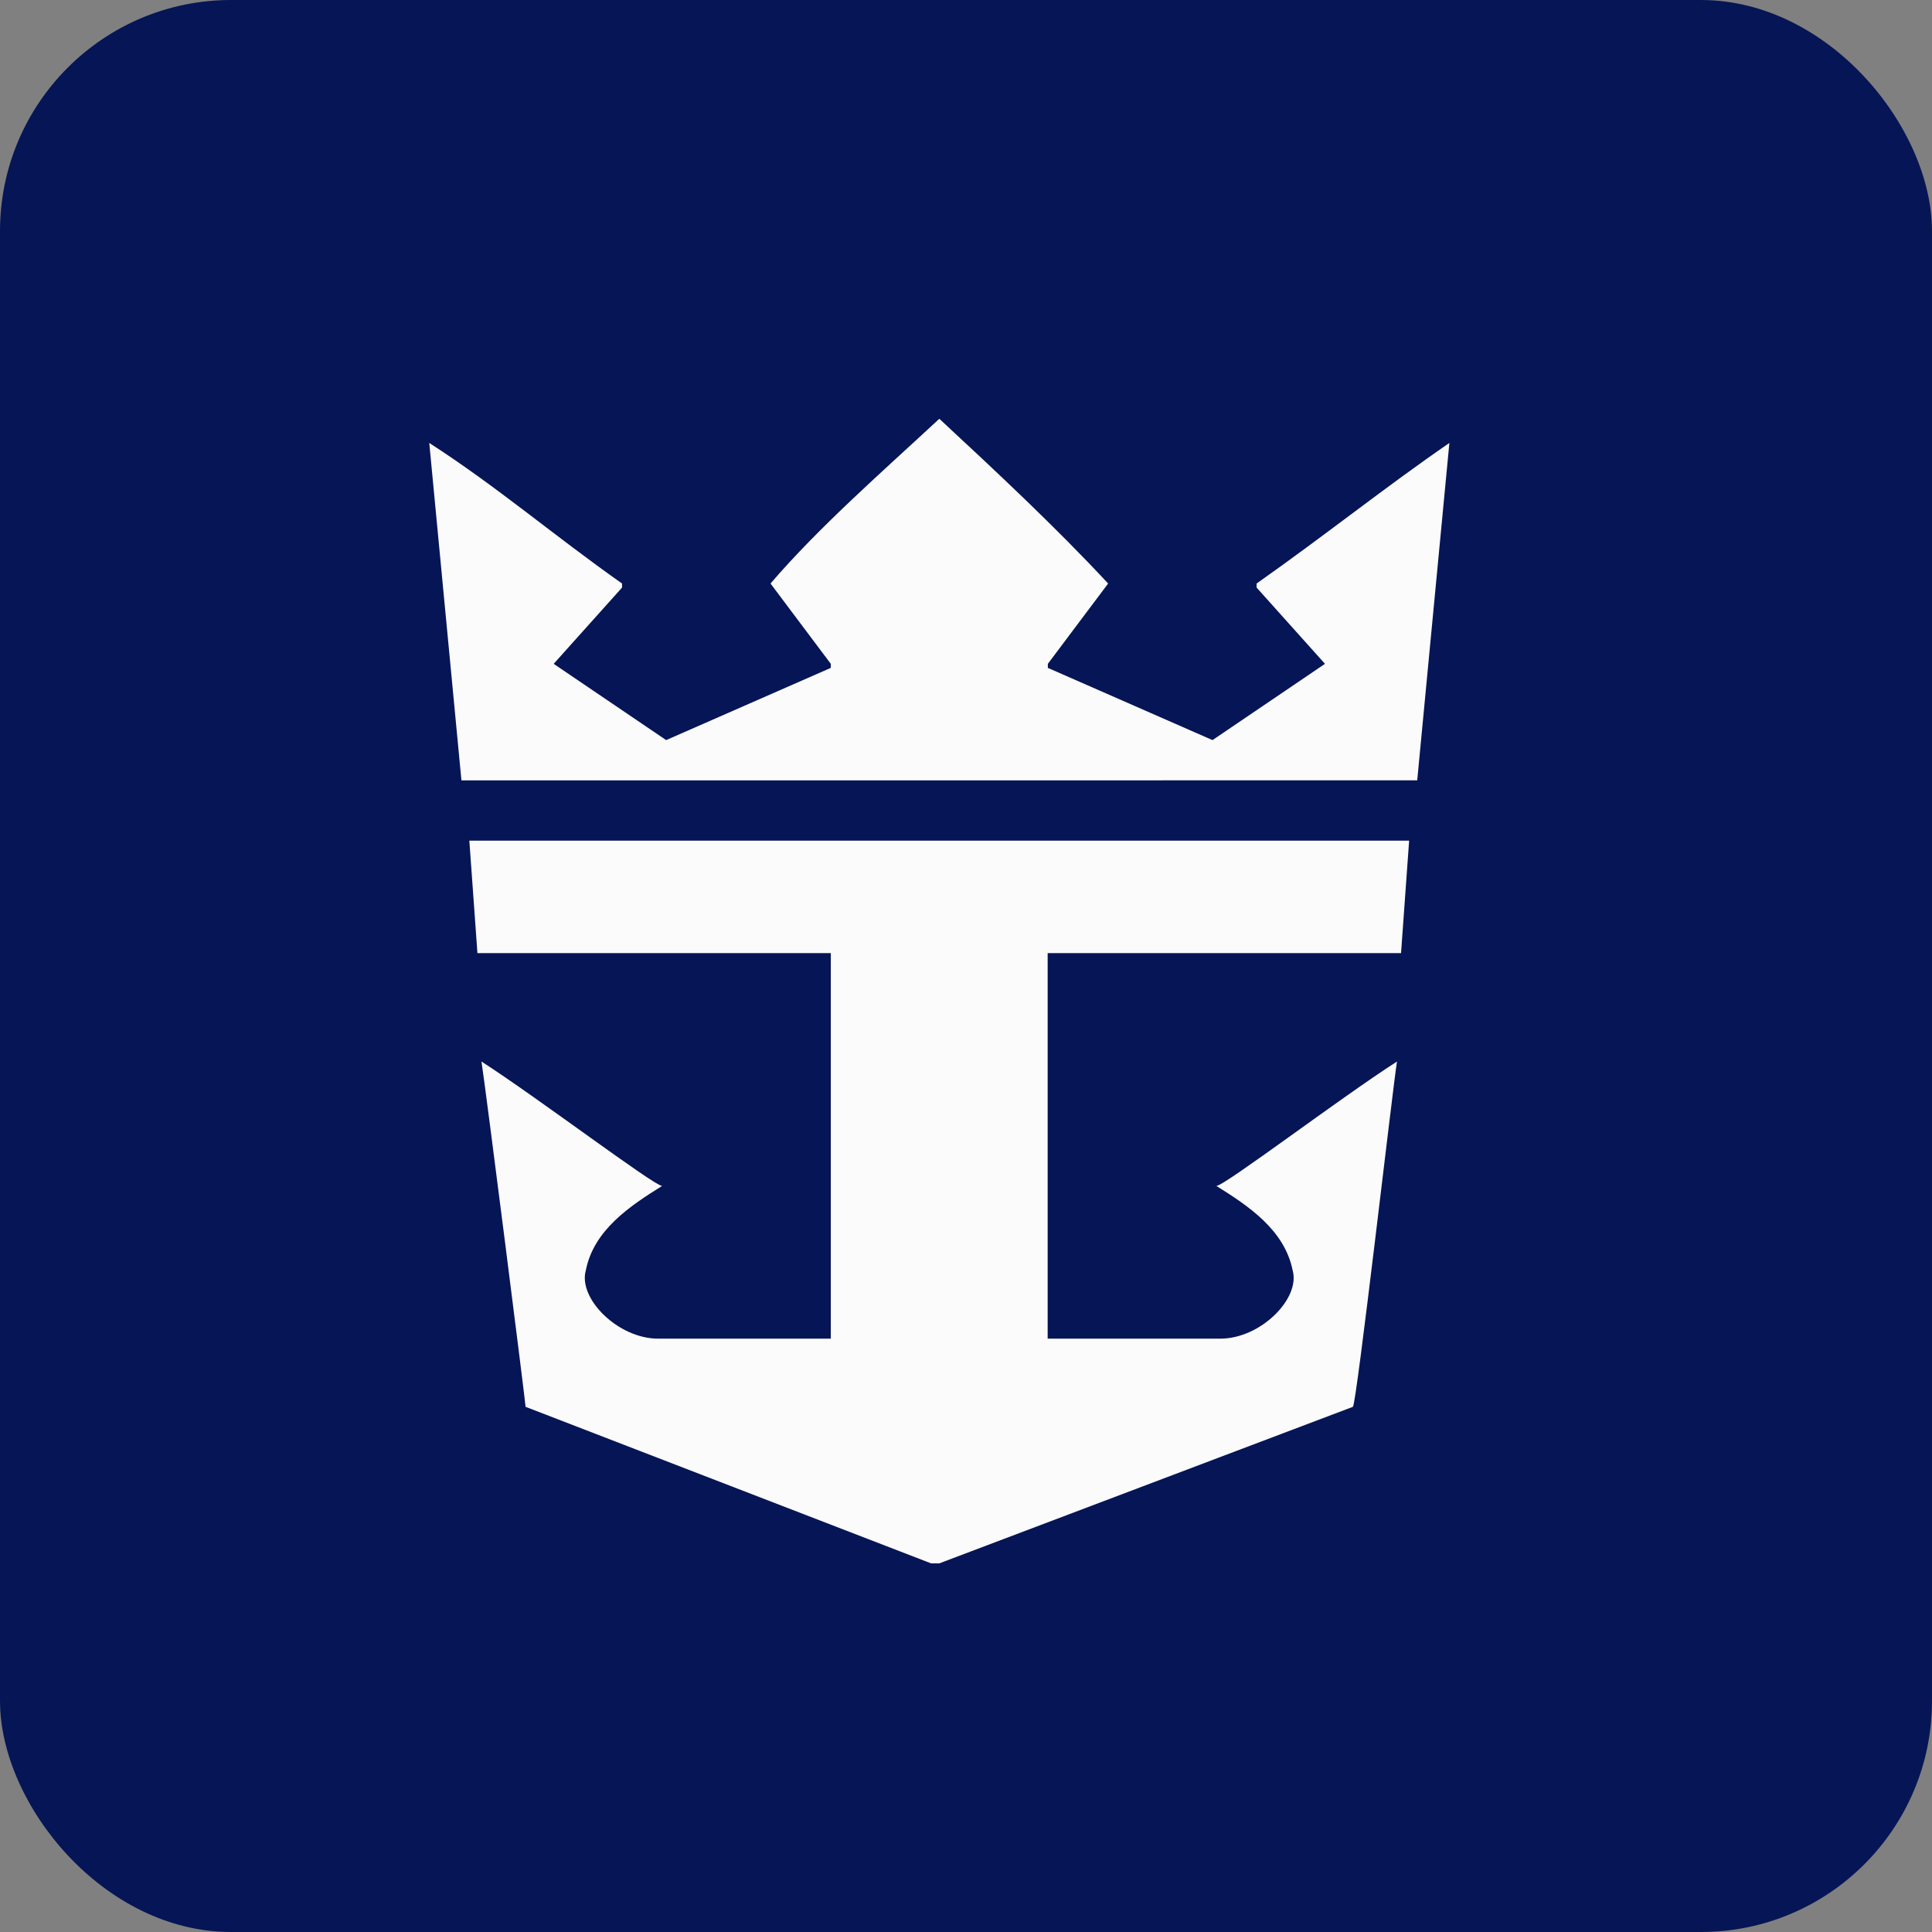 <?xml version="1.0" encoding="UTF-8"?><svg id="Layer_1" xmlns="http://www.w3.org/2000/svg" viewBox="0 0 100.32 100.32"><rect x="0" y="0" width="100.32" height="100.32" fill="#808080" stroke="none"/><defs><style>.cls-1{fill:#fbfbfb;}.cls-1,.cls-2{stroke-width:0px;}.cls-2{fill:#061556;}</style></defs><rect class="cls-2" width="100.32" height="100.32" rx="12" ry="12"/><path id="Fill-22" class="cls-1" d="m48.78,21.75c2.92,2.71,6.05,5.63,8.76,8.55l-3.13,4.17v.21l8.55,3.75,5.84-3.96-3.55-3.96v-.21c3.55-2.5,6.67-5,10.01-7.3l-1.67,17.52H23.96l-1.67-17.52c3.55,2.29,6.46,4.8,10.01,7.3v.21l-3.55,3.96,5.84,3.96,8.55-3.75v-.21l-3.13-4.17c2.5-2.92,5.84-5.84,8.76-8.55h0Z"/><path id="Fill-23" class="cls-1" d="m73.17,43.65l-.42,5.84h-18.35v20.02h8.97c2.09,0,4.17-2.09,3.75-3.55-.42-2.09-2.29-3.34-3.96-4.38.42,0,6.46-4.59,9.38-6.46-.21,1.25-2.09,17.73-2.29,17.93l-21.48,8.13h-.42l-21.06-8.13c0-.21-2.09-16.68-2.29-17.93,2.92,1.88,8.97,6.46,9.38,6.46-1.67,1.04-3.55,2.29-3.96,4.38-.42,1.46,1.67,3.55,3.75,3.55h8.97v-20.02h-18.35l-.42-5.84h48.8Z"/></svg>